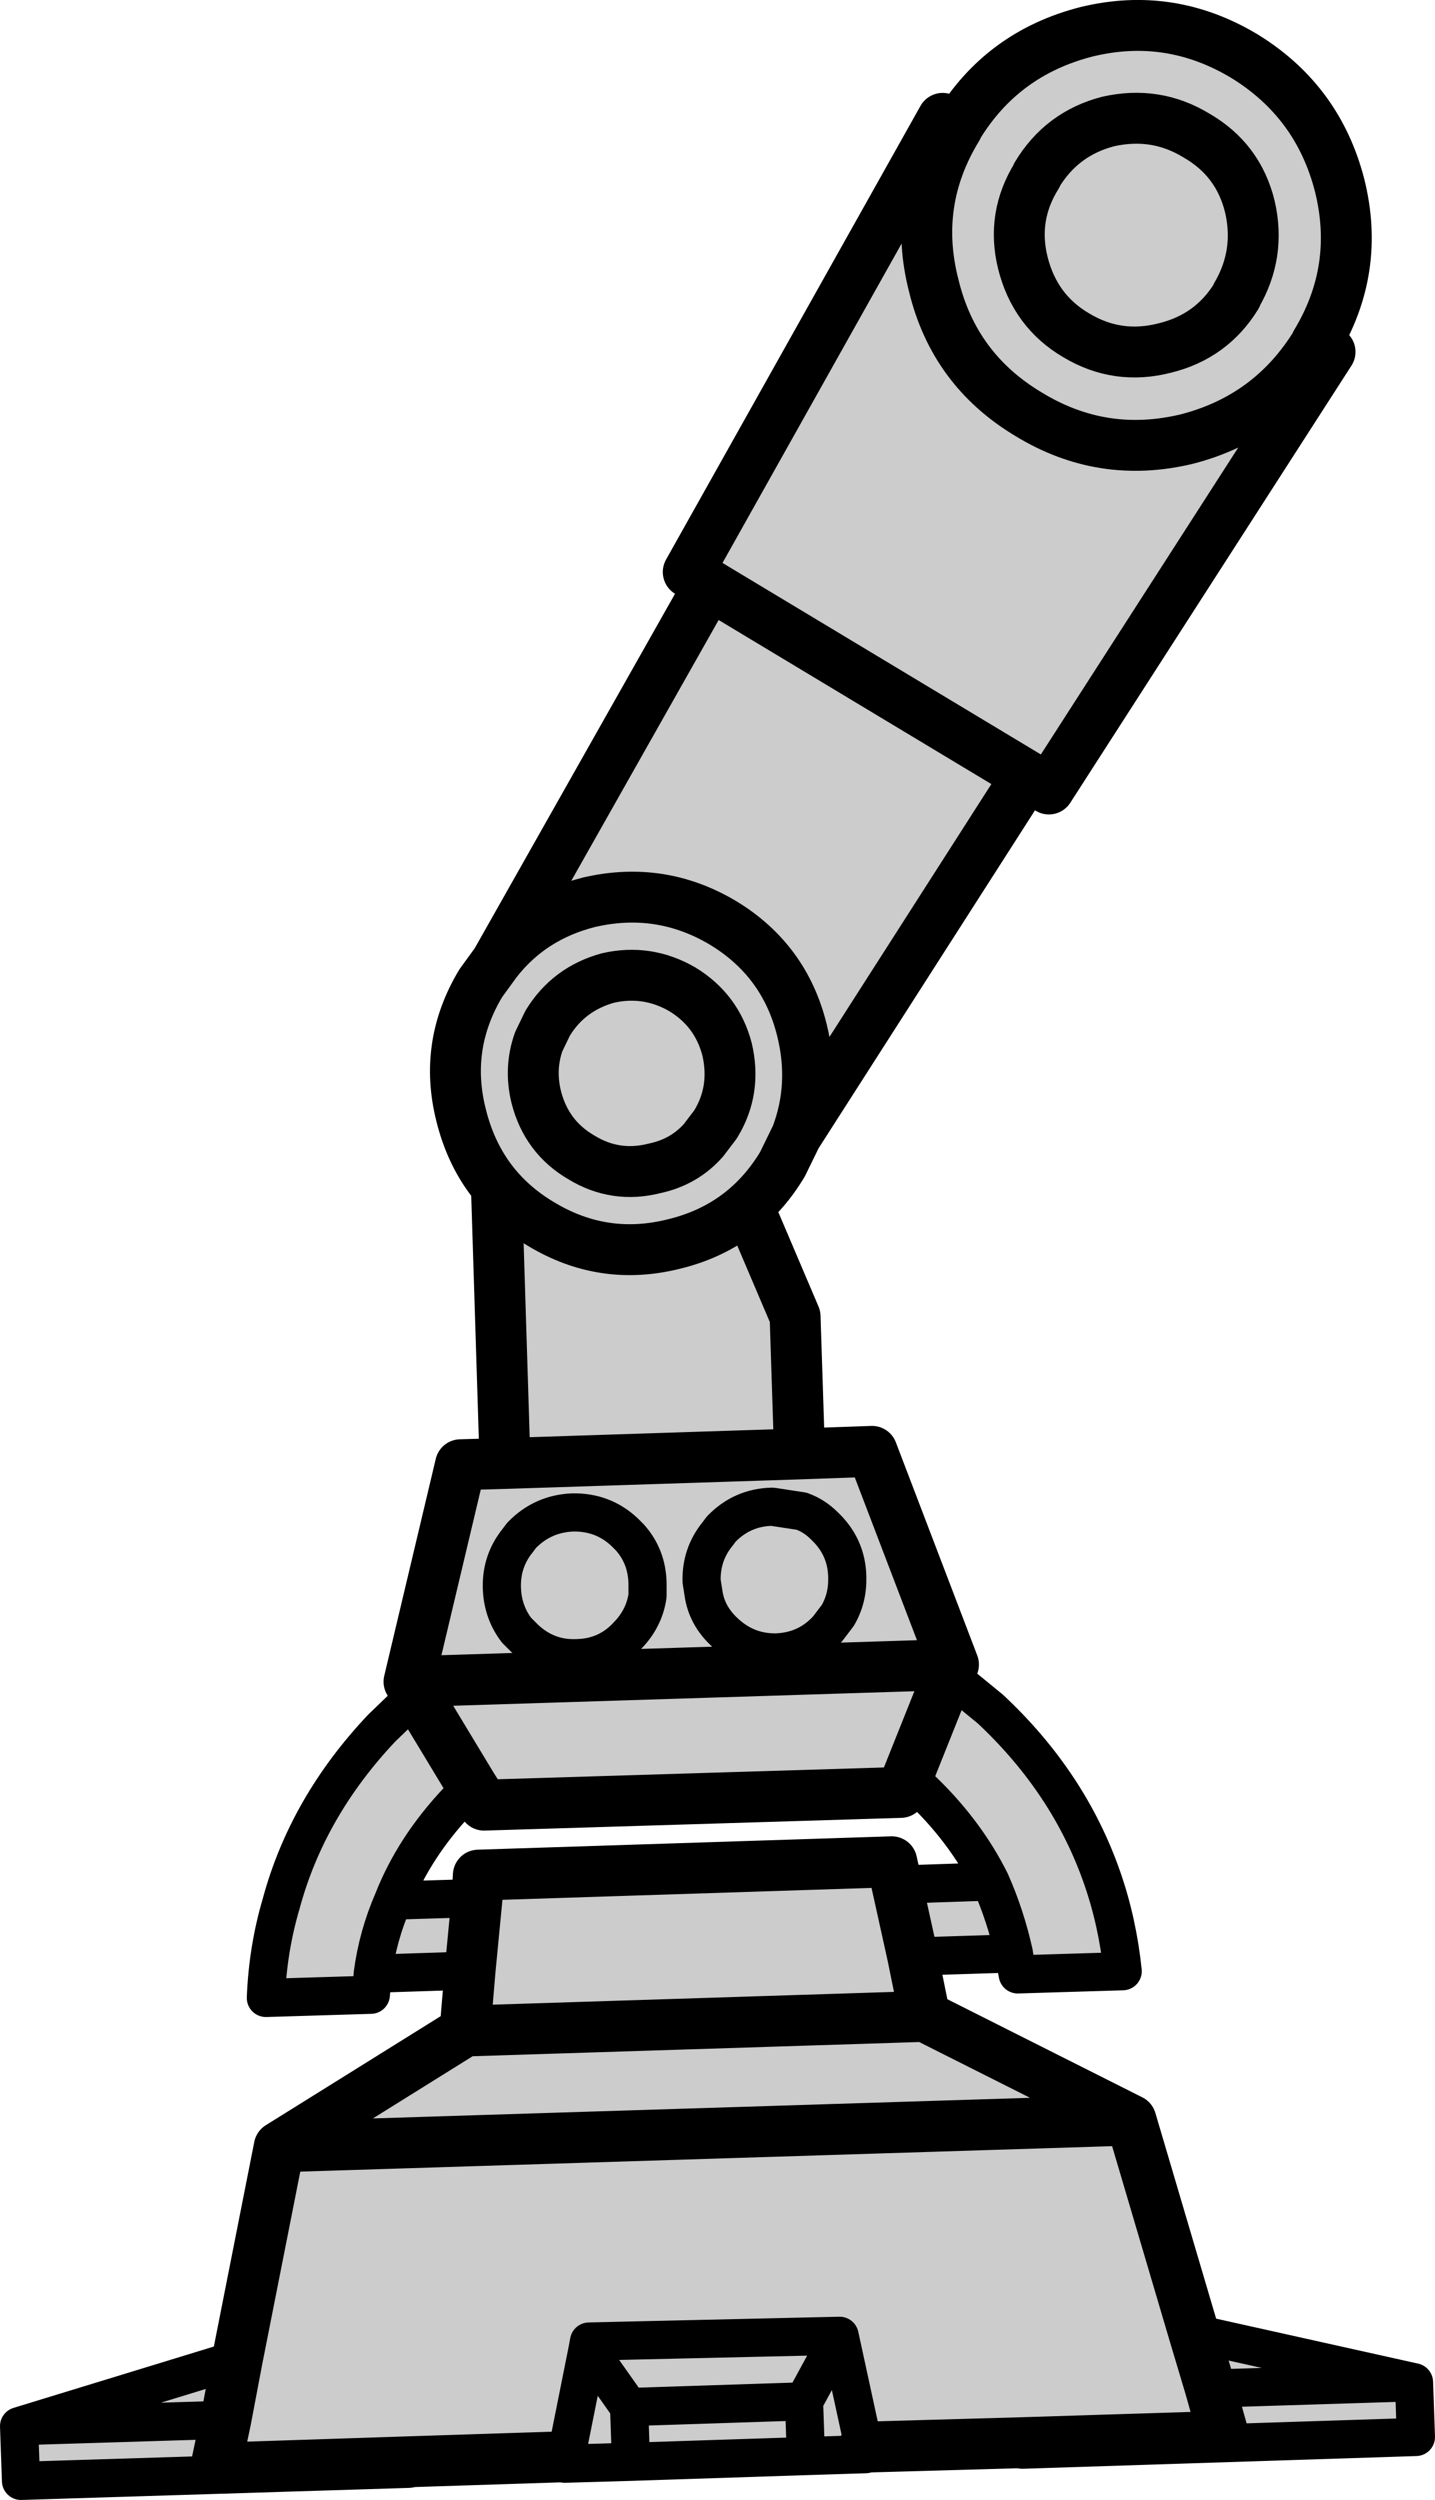<?xml version="1.0" encoding="UTF-8" standalone="no"?>
<svg xmlns:xlink="http://www.w3.org/1999/xlink" height="196.45px" width="112.8px" xmlns="http://www.w3.org/2000/svg">
  <g transform="matrix(1.0, 0.0, 0.0, 1.0, 154.1, -36.3)">
    <path d="M-121.35 169.45 L-121.95 168.45 -117.9 151.4 -114.4 151.3 -115.25 124.1 -98.5 123.55 -91.6 139.75 -91.25 150.55 -85.55 150.35 -79.15 167.1 -79.55 167.9 -76.25 170.6 Q-70.05 176.4 -67.45 183.9 -66.25 187.35 -65.85 191.2 L-74.1 191.45 -74.4 189.85 -74.4 189.8 -82.35 190.05 -81.4 194.75 -65.2 202.9 -60.25 219.65 -42.95 223.5 -42.8 227.8 -73.75 228.8 -73.8 228.25 -86.2 228.6 -86.05 229.15 -90.75 229.3 -104.5 229.75 -109.7 229.9 -109.6 229.35 -122.0 229.75 -121.95 230.3 -152.45 231.25 -152.6 226.95 -135.45 221.7 -132.15 205.0 -117.55 195.9 -117.15 191.15 -124.8 191.4 -124.8 191.45 -124.95 193.05 -133.2 193.3 Q-133.05 189.45 -132.0 185.9 -129.95 178.3 -124.1 172.1 L-121.35 169.45 -117.0 176.65 -121.35 169.45 M-82.75 175.9 L-83.3 177.15 -116.05 178.15 -117.0 176.65 -118.1 177.8 Q-121.55 181.45 -123.2 185.65 L-116.6 185.45 -116.5 183.65 -84.0 182.6 -83.6 184.4 -76.25 184.15 Q-78.3 180.05 -81.95 176.65 L-82.75 175.9 -79.55 167.9 -82.75 175.9 M-124.8 191.4 Q-124.4 188.4 -123.2 185.65 -124.4 188.4 -124.8 191.4 M-117.15 191.15 L-116.6 185.45 -117.15 191.15 M-113.5 164.4 L-112.85 165.05 Q-111.1 166.7 -108.75 166.6 -106.35 166.55 -104.75 164.8 -103.45 163.45 -103.2 161.7 L-103.2 160.7 Q-103.25 158.6 -104.6 157.1 L-105.0 156.7 Q-106.7 155.1 -109.1 155.15 -111.45 155.25 -113.1 156.95 L-113.4 157.35 Q-114.7 158.95 -114.65 161.05 -114.6 162.95 -113.5 164.4 -114.6 162.95 -114.65 161.05 -114.7 158.95 -113.4 157.35 L-113.1 156.95 Q-111.45 155.25 -109.1 155.15 -106.7 155.1 -105.0 156.7 L-104.6 157.1 Q-103.25 158.6 -103.2 160.7 L-103.2 161.7 Q-103.45 163.45 -104.75 164.8 -106.35 166.55 -108.75 166.6 -111.1 166.7 -112.85 165.05 L-113.5 164.4 M-91.1 155.05 L-93.4 154.7 Q-95.75 154.75 -97.4 156.45 L-97.7 156.85 Q-99.0 158.45 -98.95 160.55 L-98.8 161.5 Q-98.55 163.25 -97.15 164.55 -95.4 166.2 -93.05 166.15 -90.65 166.05 -89.05 164.3 L-88.25 163.25 Q-87.45 161.9 -87.5 160.2 -87.55 157.85 -89.3 156.2 -90.1 155.4 -91.1 155.05 -90.1 155.4 -89.3 156.2 -87.55 157.85 -87.5 160.2 -87.45 161.9 -88.25 163.25 L-89.05 164.3 Q-90.65 166.05 -93.05 166.15 -95.4 166.2 -97.15 164.55 -98.55 163.25 -98.8 161.5 L-98.95 160.55 Q-99.0 158.45 -97.7 156.85 L-97.4 156.45 Q-95.75 154.75 -93.4 154.7 L-91.1 155.05 M-58.95 224.0 L-60.25 219.65 -58.95 224.0 -42.95 223.5 -58.95 224.0 -57.9 227.75 -73.8 228.25 -57.9 227.75 -58.95 224.0 M-79.15 167.1 L-121.95 168.45 -79.15 167.1 M-91.25 150.55 L-114.4 151.3 -91.25 150.55 M-88.1 219.85 L-86.2 228.6 -88.1 219.85 -90.9 225.0 -104.65 225.45 -107.9 220.85 -104.65 225.45 -90.9 225.0 -88.1 219.85 -107.8 220.3 -107.9 220.85 -109.6 229.35 -107.9 220.85 -107.8 220.3 -88.1 219.85 M-90.9 225.0 L-90.75 229.3 -90.9 225.0 M-104.5 229.75 L-104.65 225.45 -104.5 229.75 M-136.35 226.45 L-137.15 230.25 -122.0 229.75 -137.15 230.25 -136.35 226.45 -152.6 226.95 -136.35 226.45 -135.45 221.7 -136.35 226.45 M-83.6 184.4 L-82.35 190.05 -83.6 184.4 M-65.2 202.9 L-132.15 205.0 -65.2 202.9 M-117.55 195.9 L-81.4 194.75 -117.55 195.9 M-76.25 184.15 Q-75.05 186.85 -74.4 189.8 -75.05 186.85 -76.25 184.15" fill="#cccccc" fill-rule="evenodd" stroke="none"/>
    <path d="M-121.35 169.45 L-121.95 168.45 -117.9 151.4 -114.4 151.3 -115.25 124.1 -98.5 123.55 -91.6 139.75 -91.25 150.55 -85.55 150.35 -79.15 167.1 -79.55 167.9 -82.75 175.9 -83.3 177.15 -116.05 178.15 -117.0 176.65 -121.35 169.45 M-82.35 190.05 L-81.4 194.75 -65.2 202.9 -60.25 219.65 -58.95 224.0 -57.9 227.75 -73.8 228.25 -86.2 228.6 M-109.6 229.35 L-122.0 229.75 -137.15 230.25 -136.35 226.45 -135.45 221.7 -132.15 205.0 -117.55 195.9 -117.15 191.15 -116.6 185.45 -116.5 183.65 -84.0 182.6 -83.6 184.4 -82.35 190.05 M-114.4 151.3 L-91.25 150.55 M-121.95 168.45 L-79.15 167.1 M-81.4 194.75 L-117.55 195.9 M-132.15 205.0 L-65.2 202.9" fill="none" stroke="#000000" stroke-linecap="round" stroke-linejoin="round" stroke-width="4.0"/>
    <path d="M-79.55 167.9 L-76.25 170.6 Q-70.05 176.4 -67.45 183.9 -66.25 187.35 -65.85 191.2 L-74.1 191.45 -74.4 189.85 -74.4 189.8 -82.35 190.05 M-60.25 219.65 L-42.95 223.5 -42.8 227.8 -73.75 228.8 -73.8 228.25 M-86.2 228.6 L-86.05 229.15 -90.75 229.3 -104.5 229.75 -109.7 229.9 -109.6 229.35 -107.9 220.85 -104.65 225.45 -90.9 225.0 -88.1 219.85 -107.8 220.3 -107.9 220.85 M-122.0 229.75 L-121.95 230.3 -152.45 231.25 -152.6 226.95 -135.45 221.7 M-117.15 191.15 L-124.8 191.4 -124.8 191.45 -124.95 193.05 -133.2 193.3 Q-133.05 189.45 -132.0 185.9 -129.95 178.3 -124.1 172.1 L-121.35 169.45 M-116.6 185.45 L-123.2 185.65 Q-124.4 188.4 -124.8 191.4 M-117.0 176.65 L-118.1 177.8 Q-121.55 181.45 -123.2 185.65 M-91.1 155.05 Q-90.1 155.4 -89.3 156.2 -87.55 157.85 -87.5 160.2 -87.45 161.9 -88.25 163.25 L-89.05 164.3 Q-90.65 166.05 -93.05 166.15 -95.4 166.2 -97.15 164.55 -98.55 163.25 -98.8 161.5 L-98.95 160.55 Q-99.0 158.45 -97.7 156.85 L-97.4 156.45 Q-95.75 154.75 -93.4 154.7 L-91.1 155.05 M-113.5 164.4 Q-114.6 162.95 -114.65 161.05 -114.7 158.95 -113.4 157.35 L-113.1 156.95 Q-111.45 155.25 -109.1 155.15 -106.7 155.1 -105.0 156.7 L-104.6 157.1 Q-103.25 158.6 -103.2 160.7 L-103.2 161.7 Q-103.45 163.45 -104.75 164.8 -106.35 166.55 -108.75 166.6 -111.1 166.7 -112.85 165.05 L-113.5 164.4 M-83.6 184.4 L-76.25 184.15 Q-78.3 180.05 -81.95 176.65 L-82.75 175.9 M-58.95 224.0 L-42.95 223.5 M-104.65 225.45 L-104.5 229.75 M-90.75 229.3 L-90.9 225.0 M-86.2 228.6 L-88.1 219.85 M-136.35 226.45 L-152.6 226.95 M-74.4 189.8 Q-75.05 186.85 -76.25 184.15" fill="none" stroke="#000000" stroke-linecap="round" stroke-linejoin="round" stroke-width="3.0"/>
    <path d="M-67.0 45.85 Q-70.65 46.8 -72.6 50.05 L-72.6 50.1 Q-74.6 53.3 -73.7 56.95 -72.75 60.75 -69.5 62.65 -66.25 64.6 -62.55 63.65 -58.85 62.75 -56.9 59.55 L-56.9 59.5 Q-55.0 56.25 -55.85 52.55 -56.75 48.85 -60.05 46.95 -63.25 45.0 -67.0 45.85 -63.25 45.0 -60.05 46.95 -56.75 48.85 -55.85 52.55 -55.0 56.25 -56.9 59.5 L-56.9 59.55 Q-58.85 62.75 -62.55 63.65 -66.25 64.6 -69.5 62.65 -72.75 60.75 -73.7 56.95 -74.6 53.3 -72.6 50.1 L-72.6 50.05 Q-70.65 46.8 -67.0 45.85 M-100.0 81.25 L-80.0 45.6 -78.85 46.3 Q-75.35 40.5 -68.7 38.8 -62.15 37.2 -56.3 40.7 -50.5 44.25 -48.8 50.85 -47.15 57.45 -50.65 63.25 L-49.55 63.95 -71.65 98.3 -72.25 99.15 -73.95 98.15 -91.5 125.55 -92.6 127.8 Q-95.55 132.7 -101.1 134.05 -106.65 135.45 -111.55 132.5 -116.45 129.6 -117.85 123.95 -119.25 118.45 -116.3 113.55 L-115.1 111.9 -98.85 83.15 -100.5 82.15 -100.0 81.25 -71.65 98.3 -100.0 81.25 M-115.1 111.9 Q-112.35 108.35 -107.8 107.2 -102.2 105.9 -97.3 108.8 -92.4 111.75 -91.05 117.3 -90.0 121.6 -91.5 125.55 -90.0 121.6 -91.05 117.3 -92.4 111.75 -97.3 108.8 -102.2 105.9 -107.8 107.2 -112.35 108.35 -115.1 111.9 M-98.8 125.9 L-97.85 124.65 Q-96.2 121.95 -96.95 118.75 -97.75 115.7 -100.45 114.05 -103.2 112.45 -106.3 113.15 -109.4 114.0 -111.05 116.7 L-111.75 118.15 Q-112.5 120.25 -111.95 122.5 -111.15 125.65 -108.4 127.25 -105.7 128.9 -102.6 128.1 -100.3 127.6 -98.8 125.9 -100.3 127.6 -102.6 128.1 -105.7 128.9 -108.4 127.25 -111.15 125.65 -111.95 122.5 -112.5 120.25 -111.75 118.15 L-111.05 116.7 Q-109.4 114.0 -106.3 113.15 -103.2 112.45 -100.45 114.05 -97.75 115.7 -96.95 118.75 -96.2 121.95 -97.85 124.65 L-98.8 125.9 M-50.65 63.25 L-50.65 63.3 Q-54.2 69.1 -60.8 70.8 -67.45 72.4 -73.25 68.85 -79.1 65.35 -80.7 58.75 -82.4 52.15 -78.85 46.35 L-78.85 46.3 -78.85 46.35 Q-82.4 52.15 -80.7 58.75 -79.1 65.35 -73.25 68.85 -67.45 72.4 -60.8 70.8 -54.2 69.1 -50.65 63.3 L-50.65 63.25" fill="#cccccc" fill-rule="evenodd" stroke="none"/>
    <path d="M-67.0 45.85 Q-63.25 45.0 -60.05 46.95 -56.75 48.85 -55.85 52.55 -55.0 56.25 -56.9 59.5 L-56.9 59.55 Q-58.85 62.75 -62.55 63.65 -66.25 64.6 -69.5 62.65 -72.75 60.75 -73.7 56.95 -74.6 53.3 -72.6 50.1 L-72.6 50.05 Q-70.65 46.8 -67.0 45.85 M-100.0 81.25 L-80.0 45.6 -78.85 46.3 Q-75.35 40.5 -68.7 38.8 -62.15 37.2 -56.3 40.7 -50.5 44.25 -48.8 50.85 -47.15 57.45 -50.65 63.25 L-49.55 63.95 -71.65 98.3 -100.0 81.25 M-73.95 98.15 L-91.5 125.55 -92.6 127.8 Q-95.55 132.7 -101.1 134.05 -106.65 135.45 -111.55 132.5 -116.45 129.6 -117.85 123.95 -119.25 118.45 -116.3 113.55 L-115.1 111.9 -98.85 83.15 M-78.85 46.3 L-78.85 46.35 Q-82.4 52.15 -80.7 58.75 -79.1 65.35 -73.25 68.85 -67.45 72.4 -60.8 70.8 -54.2 69.1 -50.65 63.3 L-50.65 63.25 M-98.8 125.9 Q-100.3 127.6 -102.6 128.1 -105.7 128.9 -108.4 127.25 -111.15 125.65 -111.95 122.5 -112.5 120.25 -111.75 118.15 L-111.05 116.7 Q-109.4 114.0 -106.3 113.15 -103.2 112.45 -100.45 114.05 -97.75 115.7 -96.95 118.75 -96.2 121.95 -97.85 124.65 L-98.8 125.9 M-91.5 125.55 Q-90.0 121.6 -91.05 117.3 -92.4 111.75 -97.3 108.8 -102.2 105.9 -107.8 107.2 -112.35 108.35 -115.1 111.9" fill="none" stroke="#000000" stroke-linecap="round" stroke-linejoin="round" stroke-width="4.0"/>
  </g>
</svg>
